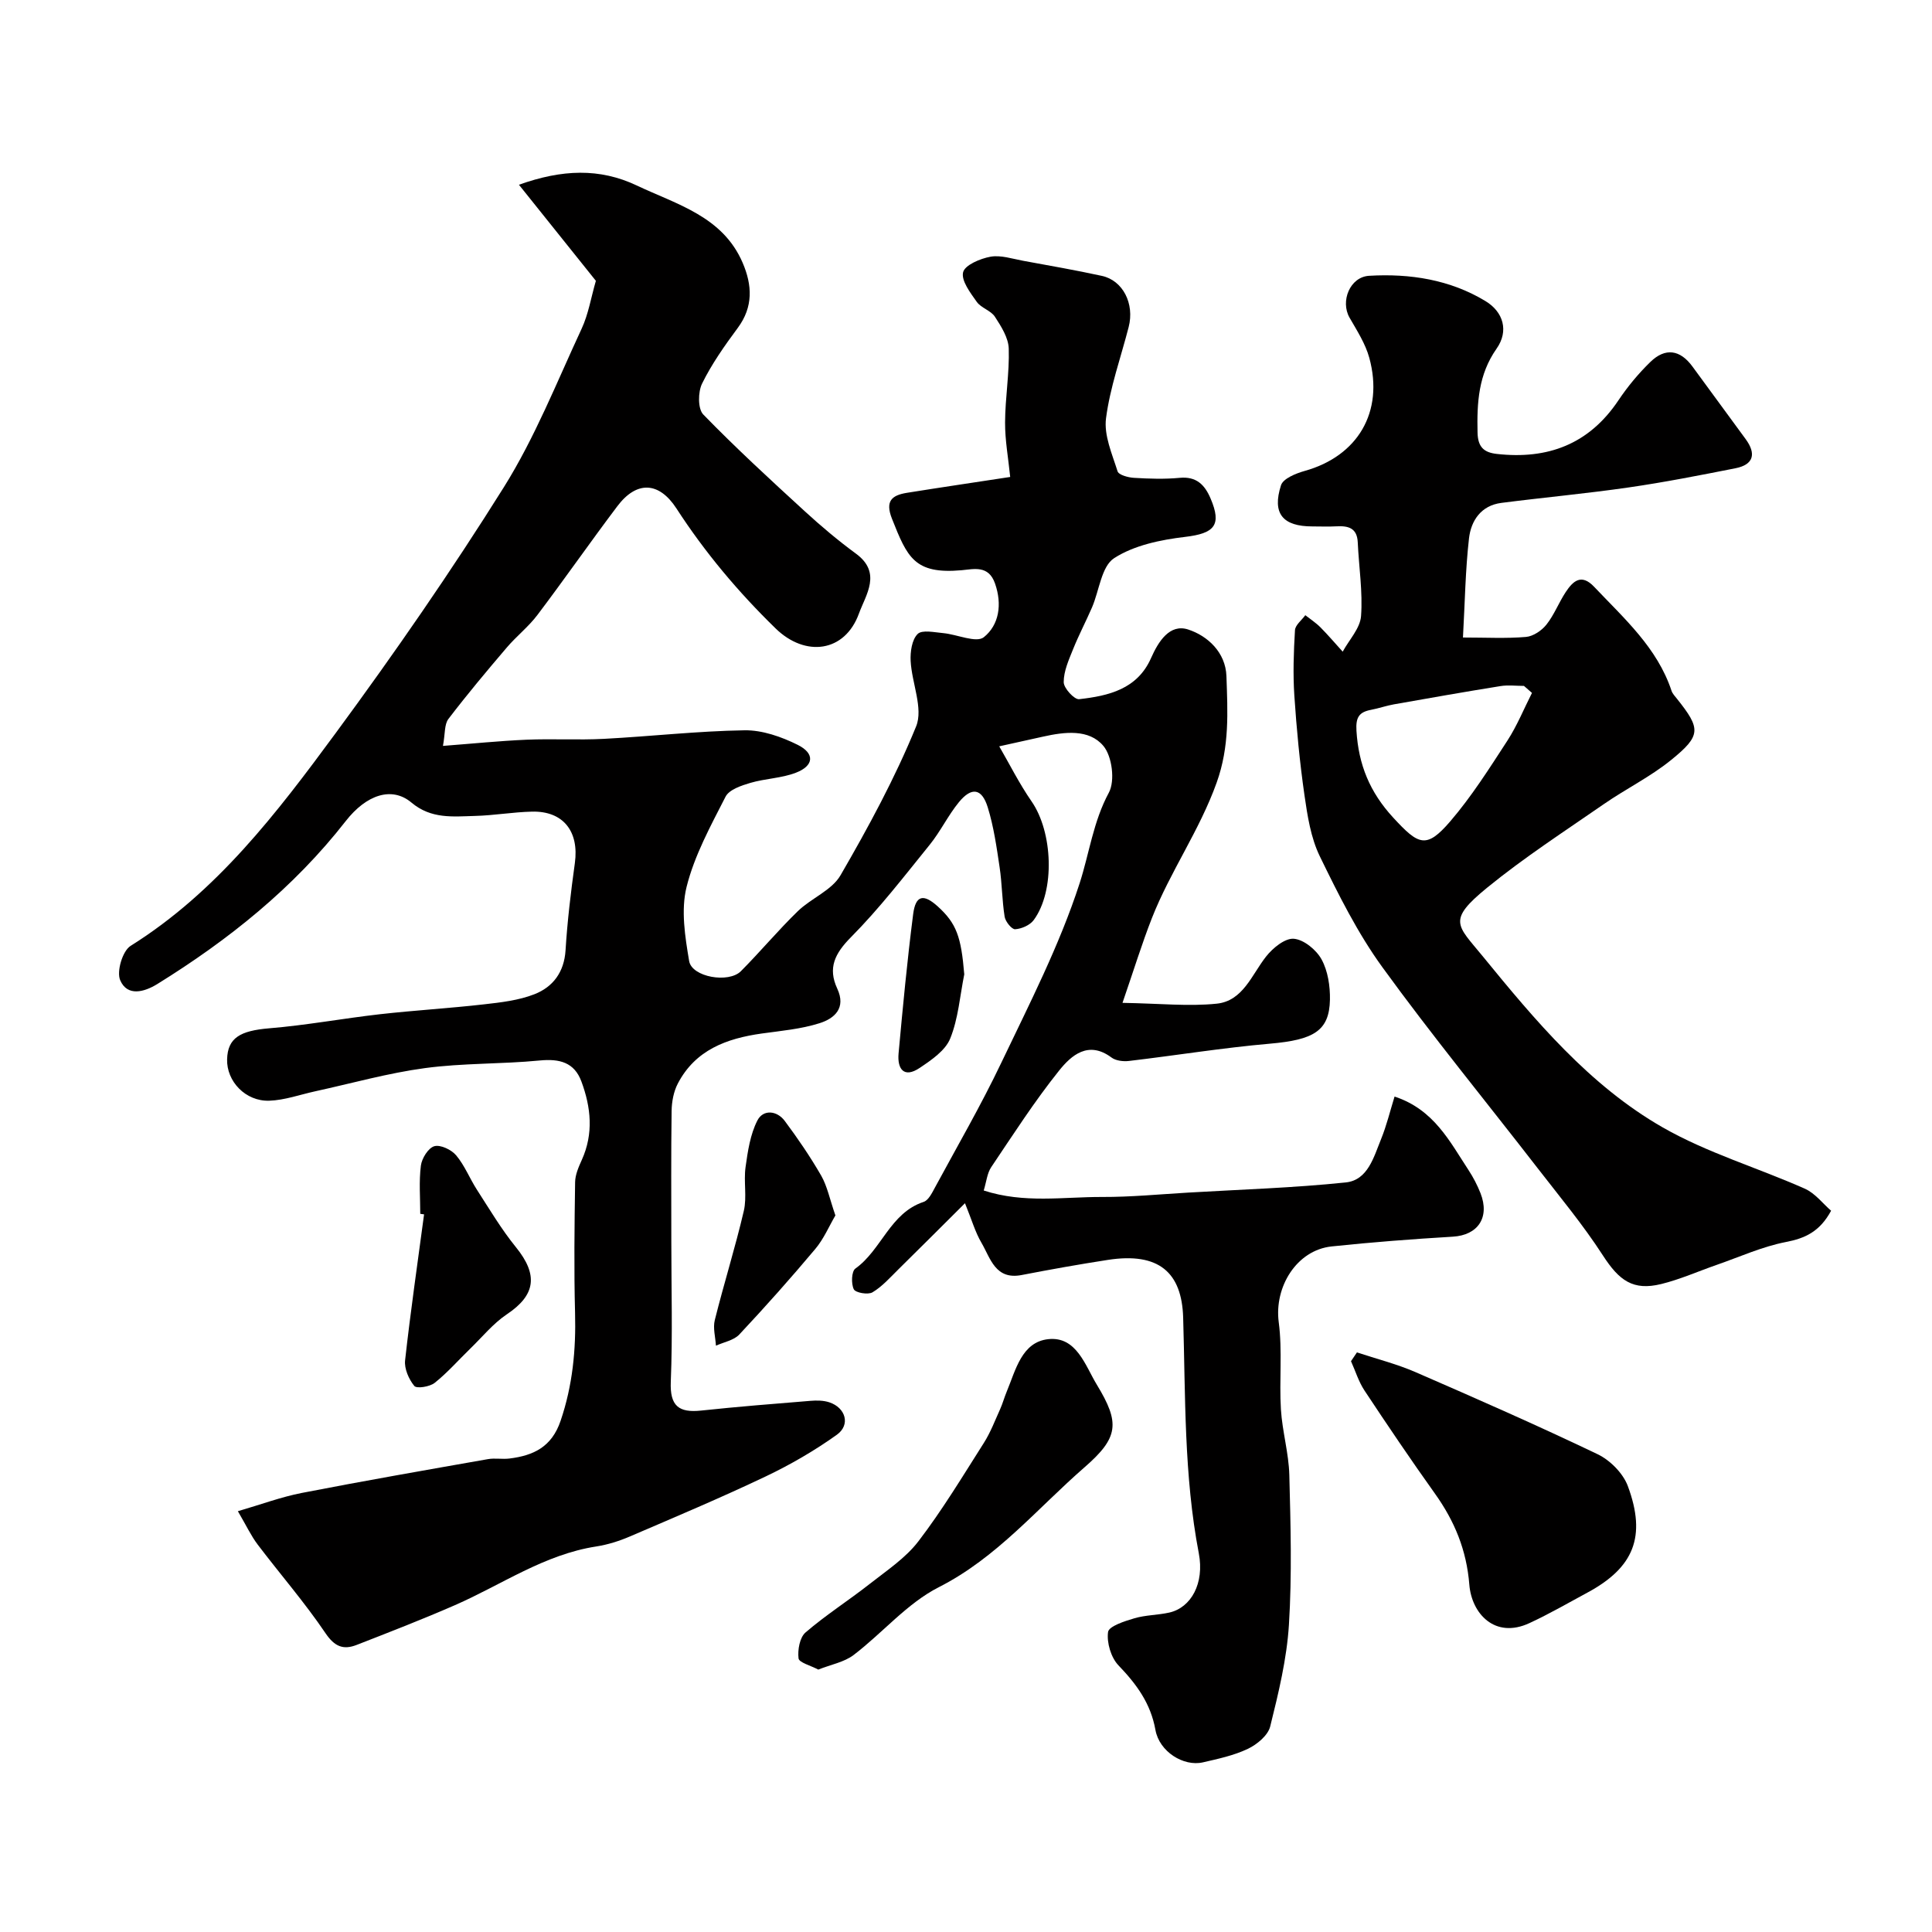 <svg enable-background="new 0 0 400 400" viewBox="0 0 400 400" xmlns="http://www.w3.org/2000/svg"><g fill="#010000"><path d="m199.79 249.11c-5.01 4.98-9.36 9.35-13.76 13.67-1.72 1.69-3.36 3.57-5.39 4.78-.92.55-3.51.1-3.87-.63-.57-1.15-.48-3.72.33-4.29 5.43-3.87 7.15-11.49 14.12-13.8 1.01-.33 1.75-1.86 2.35-2.97 4.63-8.57 9.53-17.01 13.72-25.8 5.83-12.21 12.07-24.36 16.22-37.15 2.02-6.23 2.81-12.77 6.07-18.82 1.31-2.43.67-7.53-1.14-9.67-2.99-3.55-8.03-2.91-12.48-1.92-2.76.61-5.53 1.22-9.08 2.01 2.07 3.56 4.12 7.68 6.71 11.42 4.39 6.35 4.89 18.49.43 24.55-.78 1.06-2.5 1.81-3.84 1.9-.7.05-2.02-1.58-2.18-2.59-.54-3.38-.53-6.85-1.04-10.24-.62-4.17-1.22-8.41-2.46-12.42-1.22-3.94-3.34-4.26-5.96-1.07-2.26 2.76-3.83 6.09-6.08 8.86-5.27 6.51-10.41 13.19-16.29 19.12-3.33 3.36-4.81 6.36-2.83 10.62 1.89 4.06-.59 6.2-3.65 7.17-3.84 1.22-7.96 1.58-11.99 2.14-7.27 1.02-13.73 3.4-17.36 10.35-.87 1.66-1.26 3.75-1.29 5.65-.13 9-.06 18-.06 27 0 9.7.28 19.4-.11 29.08-.21 5.04 1.65 6.48 6.31 5.98 7.52-.8 15.05-1.4 22.59-2.01 1.3-.11 2.72-.1 3.94.31 3.38 1.13 4.4 4.66 1.54 6.71-4.62 3.3-9.62 6.2-14.75 8.64-9.25 4.4-18.69 8.38-28.1 12.42-2.21.95-4.59 1.7-6.96 2.07-10.77 1.66-19.58 7.92-29.26 12.15-6.7 2.93-13.52 5.57-20.34 8.23-2.77 1.08-4.57.37-6.47-2.44-4.3-6.36-9.37-12.19-14.02-18.32-1.36-1.79-2.33-3.88-4.11-6.92 4.77-1.39 8.95-2.95 13.27-3.79 12.8-2.49 25.65-4.73 38.49-6.99 1.46-.26 3.01.06 4.49-.13 4.95-.62 8.73-2.38 10.57-7.82 2.49-7.33 3.19-14.69 2.99-22.32-.24-9.02-.12-18.05.01-27.07.02-1.55.73-3.16 1.39-4.62 2.46-5.45 1.9-10.88-.09-16.24-1.47-3.96-4.53-4.73-8.6-4.34-7.91.77-15.93.52-23.79 1.58-7.65 1.03-15.15 3.15-22.71 4.8-3.17.69-6.32 1.84-9.51 1.95-4.94.17-8.87-4.03-8.74-8.58.12-4.43 2.71-5.91 8.71-6.41 7.66-.63 15.24-2.04 22.88-2.91 7.18-.81 14.4-1.23 21.58-2.05 3.54-.4 7.2-.82 10.47-2.1 3.82-1.5 6.14-4.55 6.43-9.08.37-6.04 1.1-12.08 1.93-18.08.9-6.55-2.41-10.8-8.88-10.64-3.94.09-7.86.79-11.8.89-4.55.12-9.06.68-13.16-2.77-4.05-3.4-9.33-1.64-13.61 3.85-10.79 13.82-24.22 24.57-39.01 33.73-2.67 1.65-6.21 2.65-7.68-.81-.77-1.81.49-6.05 2.15-7.09 17.86-11.18 30.32-27.56 42.47-44.06 12.18-16.55 23.91-33.49 34.81-50.9 6.43-10.27 10.96-21.75 16.1-32.8 1.41-3.02 1.95-6.45 2.96-9.94-4.98-6.22-10.23-12.78-15.93-19.89 8.92-3.19 16.71-3.49 24.41.16 8.31 3.94 17.78 6.38 21.91 16 1.98 4.62 2.23 9.11-1.02 13.49-2.71 3.66-5.38 7.44-7.38 11.51-.86 1.74-.9 5.22.24 6.4 6.74 6.94 13.88 13.5 21.02 20.04 3.38 3.1 6.91 6.07 10.6 8.78 5.41 3.97 2.03 8.51.61 12.41-2.92 8.03-11.09 9.07-17.25 3.07-7.76-7.56-14.64-15.75-20.53-24.84-3.63-5.59-8.26-5.75-12.24-.46-5.61 7.43-10.93 15.09-16.55 22.52-1.85 2.45-4.34 4.39-6.34 6.74-4.13 4.84-8.22 9.72-12.08 14.78-.86 1.13-.66 3.06-1.13 5.58 6.17-.47 11.71-1.04 17.27-1.28 5.35-.23 10.73.1 16.07-.18 9.7-.51 19.39-1.62 29.09-1.77 3.68-.06 7.65 1.34 11.01 3.01 3.6 1.79 3.38 4.33-.36 5.77-2.97 1.15-6.36 1.2-9.44 2.11-1.87.55-4.38 1.39-5.13 2.85-3.09 6.05-6.45 12.18-8.07 18.68-1.2 4.8-.32 10.31.53 15.35.56 3.33 8.18 4.66 10.72 2.1 4.02-4.04 7.69-8.45 11.78-12.42 2.77-2.69 7.04-4.31 8.85-7.45 5.77-9.96 11.3-20.16 15.64-30.8 1.52-3.73-.89-8.97-1.13-13.54-.1-1.9.25-4.42 1.45-5.6.92-.92 3.49-.34 5.3-.18 2.89.27 6.85 2.1 8.41.84 3.15-2.53 3.82-6.79 2.31-11.11-1.34-3.85-4.37-2.98-6.93-2.75-9.78.87-11.24-2.69-14.41-10.67-1.46-3.68 0-4.86 3.11-5.36 6.92-1.11 13.85-2.13 21.37-3.28-.39-3.9-1.08-7.6-1.06-11.3.02-5.09.92-10.2.76-15.27-.07-2.25-1.56-4.6-2.87-6.61-.84-1.29-2.85-1.8-3.75-3.07-1.33-1.88-3.25-4.39-2.83-6.13.36-1.49 3.55-2.84 5.67-3.22 2.13-.38 4.51.43 6.75.84 5.45 1 10.91 1.95 16.32 3.13 4.35.95 6.78 5.75 5.54 10.58-1.62 6.3-3.86 12.5-4.69 18.9-.46 3.52 1.26 7.39 2.39 10.98.24.75 2.18 1.28 3.37 1.35 3.16.19 6.35.3 9.49 0 3.47-.33 5.19 1.45 6.39 4.26 2.38 5.56.81 7.25-5.28 7.97-5.06.6-10.55 1.73-14.69 4.41-2.62 1.7-3.07 6.7-4.57 10.19-1.26 2.9-2.74 5.71-3.92 8.65-.89 2.21-1.95 4.55-1.94 6.83 0 1.24 2.2 3.63 3.19 3.52 6.07-.69 12.04-2.05 14.89-8.51 1.52-3.44 3.86-7.16 7.68-5.92 4.04 1.31 7.76 4.74 7.93 9.66.25 7.37.67 14.52-2.02 22.03-3.55 9.93-9.63 18.43-13.42 28.09-2.04 5.2-3.68 10.55-6.08 17.52 7.76.13 13.7.77 19.5.17 5.45-.56 7.24-5.96 10.22-9.75 1.38-1.76 3.91-3.84 5.75-3.69 2.08.17 4.67 2.3 5.75 4.28 1.31 2.4 1.78 5.54 1.73 8.34-.13 6.48-3.38 8.31-12.4 9.1-9.77.85-19.47 2.43-29.21 3.58-1.18.14-2.73-.04-3.63-.72-4.79-3.56-8.32-.43-10.83 2.71-5.09 6.35-9.51 13.24-14.06 20-.85 1.27-.99 3.01-1.55 4.83 8.35 2.72 16.49 1.31 24.51 1.34 5.96.02 11.93-.56 17.89-.91 10.86-.64 21.75-.97 32.56-2.1 4.58-.48 5.79-5.26 7.31-8.98 1.14-2.8 1.85-5.77 2.79-8.8 8.14 2.68 11.41 9.28 15.31 15.22.98 1.49 1.82 3.12 2.48 4.78 1.98 5.04-.55 8.71-5.73 9.01-8.38.5-16.75 1.14-25.09 2.02-7.25.77-11.92 8.39-10.95 15.7.78 5.93.08 12.03.45 18.04.28 4.55 1.62 9.05 1.74 13.58.27 10.33.56 20.69-.08 30.98-.44 7.09-2.16 14.16-3.88 21.09-.46 1.85-2.73 3.73-4.63 4.63-2.89 1.38-6.15 2.07-9.31 2.8-3.99.91-9.01-2.2-9.82-6.72-.99-5.51-3.91-9.46-7.64-13.35-1.56-1.62-2.47-4.71-2.17-6.92.17-1.2 3.43-2.25 5.45-2.84 2.33-.69 4.86-.65 7.25-1.19 4.5-1.03 7.28-6.04 6.09-12.26-3.1-16.16-2.75-32.51-3.24-48.83-.28-9.31-5.02-13.56-15.6-11.92-5.96.92-11.9 1.98-17.83 3.13-5.46 1.06-6.45-3.45-8.32-6.66-1.29-2.18-2-4.71-3.42-8.21z"/><path d="m302.89 131.99c4.79 0 8.94.23 13.05-.12 1.5-.13 3.26-1.32 4.24-2.56 1.6-2.02 2.55-4.55 3.98-6.72 1.5-2.27 3.23-3.92 5.9-1.09 6.2 6.55 13.05 12.59 16.02 21.54.2.59.7 1.1 1.1 1.61 4.97 6.23 5.08 7.62-1.22 12.72-4.28 3.47-9.34 5.95-13.9 9.11-8.15 5.64-16.51 11.06-24.17 17.31-8.34 6.81-6.2 7.72-.97 14.12 10.89 13.33 22.15 26.82 37.33 35.51 9.21 5.27 19.66 8.35 29.43 12.69 2.13.95 3.73 3.09 5.43 4.56-2.34 4.32-5.37 5.71-9.38 6.48-4.89.95-9.56 3.08-14.31 4.73-3.83 1.33-7.58 3.01-11.5 3.97-5.82 1.42-8.69-.72-12.06-5.93-4.07-6.3-8.9-12.11-13.51-18.06-10.72-13.85-21.84-27.41-32.13-41.59-5.14-7.08-9.12-15.08-12.97-22.99-1.87-3.84-2.56-8.38-3.18-12.68-.98-6.82-1.63-13.7-2.09-20.57-.3-4.5-.14-9.04.13-13.55.06-1.07 1.39-2.07 2.14-3.11 1.05.83 2.2 1.57 3.14 2.52 1.6 1.61 3.07 3.35 4.6 5.03 1.33-2.45 3.61-4.83 3.8-7.36.37-5.04-.45-10.16-.68-15.25-.13-2.99-1.94-3.47-4.39-3.34-1.66.09-3.33.02-5 .02-6.14 0-8.39-2.66-6.5-8.53.45-1.38 3.06-2.44 4.87-2.95 11.01-3.06 16.47-12.21 13.41-23.42-.8-2.93-2.55-5.64-4.09-8.32-1.95-3.41.09-8.44 4.05-8.67 8.47-.5 16.76.79 24.11 5.25 3.65 2.21 4.88 6.15 2.27 9.85-3.76 5.36-4.07 11.19-3.93 17.36.07 3.01 1.32 4.12 3.98 4.42 10.55 1.19 19.1-2 25.19-11.1 1.91-2.85 4.15-5.55 6.61-7.94 3.08-3 6.16-2.57 8.74.98 3.65 5.02 7.36 10 11.01 15.02 2.19 3.01 1.65 5.26-2.14 6.01-7.35 1.45-14.7 2.9-22.11 3.97-8.76 1.27-17.58 2.07-26.36 3.2-4.19.54-6.27 3.67-6.69 7.35-.75 6.57-.84 13.18-1.25 20.52zm14.29 11.47c-.55-.48-1.11-.97-1.66-1.45-1.63 0-3.29-.22-4.87.04-7.37 1.18-14.72 2.48-22.07 3.78-1.59.28-3.13.83-4.71 1.13-2.48.47-3.2 1.53-3.03 4.34.43 7.01 2.75 12.71 7.62 17.99 5.23 5.67 6.82 6.55 11.8.76 4.43-5.16 8.11-10.99 11.83-16.71 2.01-3.1 3.41-6.58 5.09-9.88z"/><path d="m280.94 280c4.03 1.34 8.19 2.38 12.07 4.06 12.66 5.5 25.3 11.06 37.74 17.01 2.59 1.24 5.28 3.94 6.27 6.59 3.9 10.49 1.23 16.9-8.36 22.07-3.98 2.15-7.91 4.42-12.01 6.32-7.16 3.32-11.96-1.99-12.44-7.95-.57-7.17-3.05-13.16-7.11-18.85-5.01-7.02-9.84-14.17-14.6-21.36-1.21-1.83-1.87-4.03-2.79-6.07.41-.6.82-1.21 1.23-1.82z"/><path d="m169.42 345.67c-1.6-.85-3.98-1.45-4.09-2.32-.21-1.75.24-4.33 1.45-5.37 4.19-3.61 8.89-6.6 13.25-10.02 3.53-2.78 7.46-5.37 10.13-8.87 4.94-6.45 9.16-13.47 13.53-20.34 1.38-2.17 2.3-4.62 3.37-6.98.53-1.18.87-2.45 1.37-3.65 1.86-4.46 3.1-10.26 8.59-10.86 5.87-.64 7.66 5.48 10.08 9.45 4.8 7.9 4.52 10.91-2.54 17.06-9.81 8.53-18.14 18.72-30.19 24.84-6.56 3.33-11.65 9.48-17.65 14.05-1.95 1.48-4.67 1.96-7.3 3.01z"/><path d="m87.01 251.31c0-3.33-.29-6.7.13-9.98.19-1.51 1.53-3.66 2.78-4.02 1.27-.36 3.54.72 4.52 1.89 1.76 2.09 2.79 4.77 4.29 7.1 2.6 4.03 5.07 8.2 8.08 11.91 4.66 5.74 4.09 9.92-1.87 13.9-2.85 1.91-5.1 4.71-7.6 7.13-2.44 2.37-4.7 4.96-7.35 7.07-1.02.81-3.72 1.23-4.21.64-1.14-1.39-2.1-3.57-1.91-5.3 1.12-10.1 2.59-20.16 3.93-30.23-.26-.03-.53-.07-.79-.11z"/><path d="m172.96 251.64c-1.31 2.24-2.41 4.86-4.16 6.94-5.08 6.05-10.34 11.96-15.74 17.72-1.14 1.21-3.19 1.56-4.83 2.31-.11-1.77-.65-3.66-.24-5.3 1.89-7.57 4.24-15.02 6.01-22.61.67-2.89-.06-6.08.36-9.07.46-3.29.97-6.76 2.45-9.65 1.19-2.32 4.03-2.09 5.66.09 2.72 3.65 5.3 7.43 7.57 11.37 1.24 2.19 1.74 4.8 2.92 8.2z"/><path d="m199.64 201.73c-.9 4.46-1.23 9.15-2.91 13.29-1.01 2.49-3.89 4.45-6.32 6.08-3.29 2.21-4.66.18-4.37-3 .88-9.63 1.79-19.26 3.02-28.84.51-3.95 2.16-4.27 5.14-1.55 3.84 3.5 4.8 6.27 5.44 14.02z"/></g></svg>